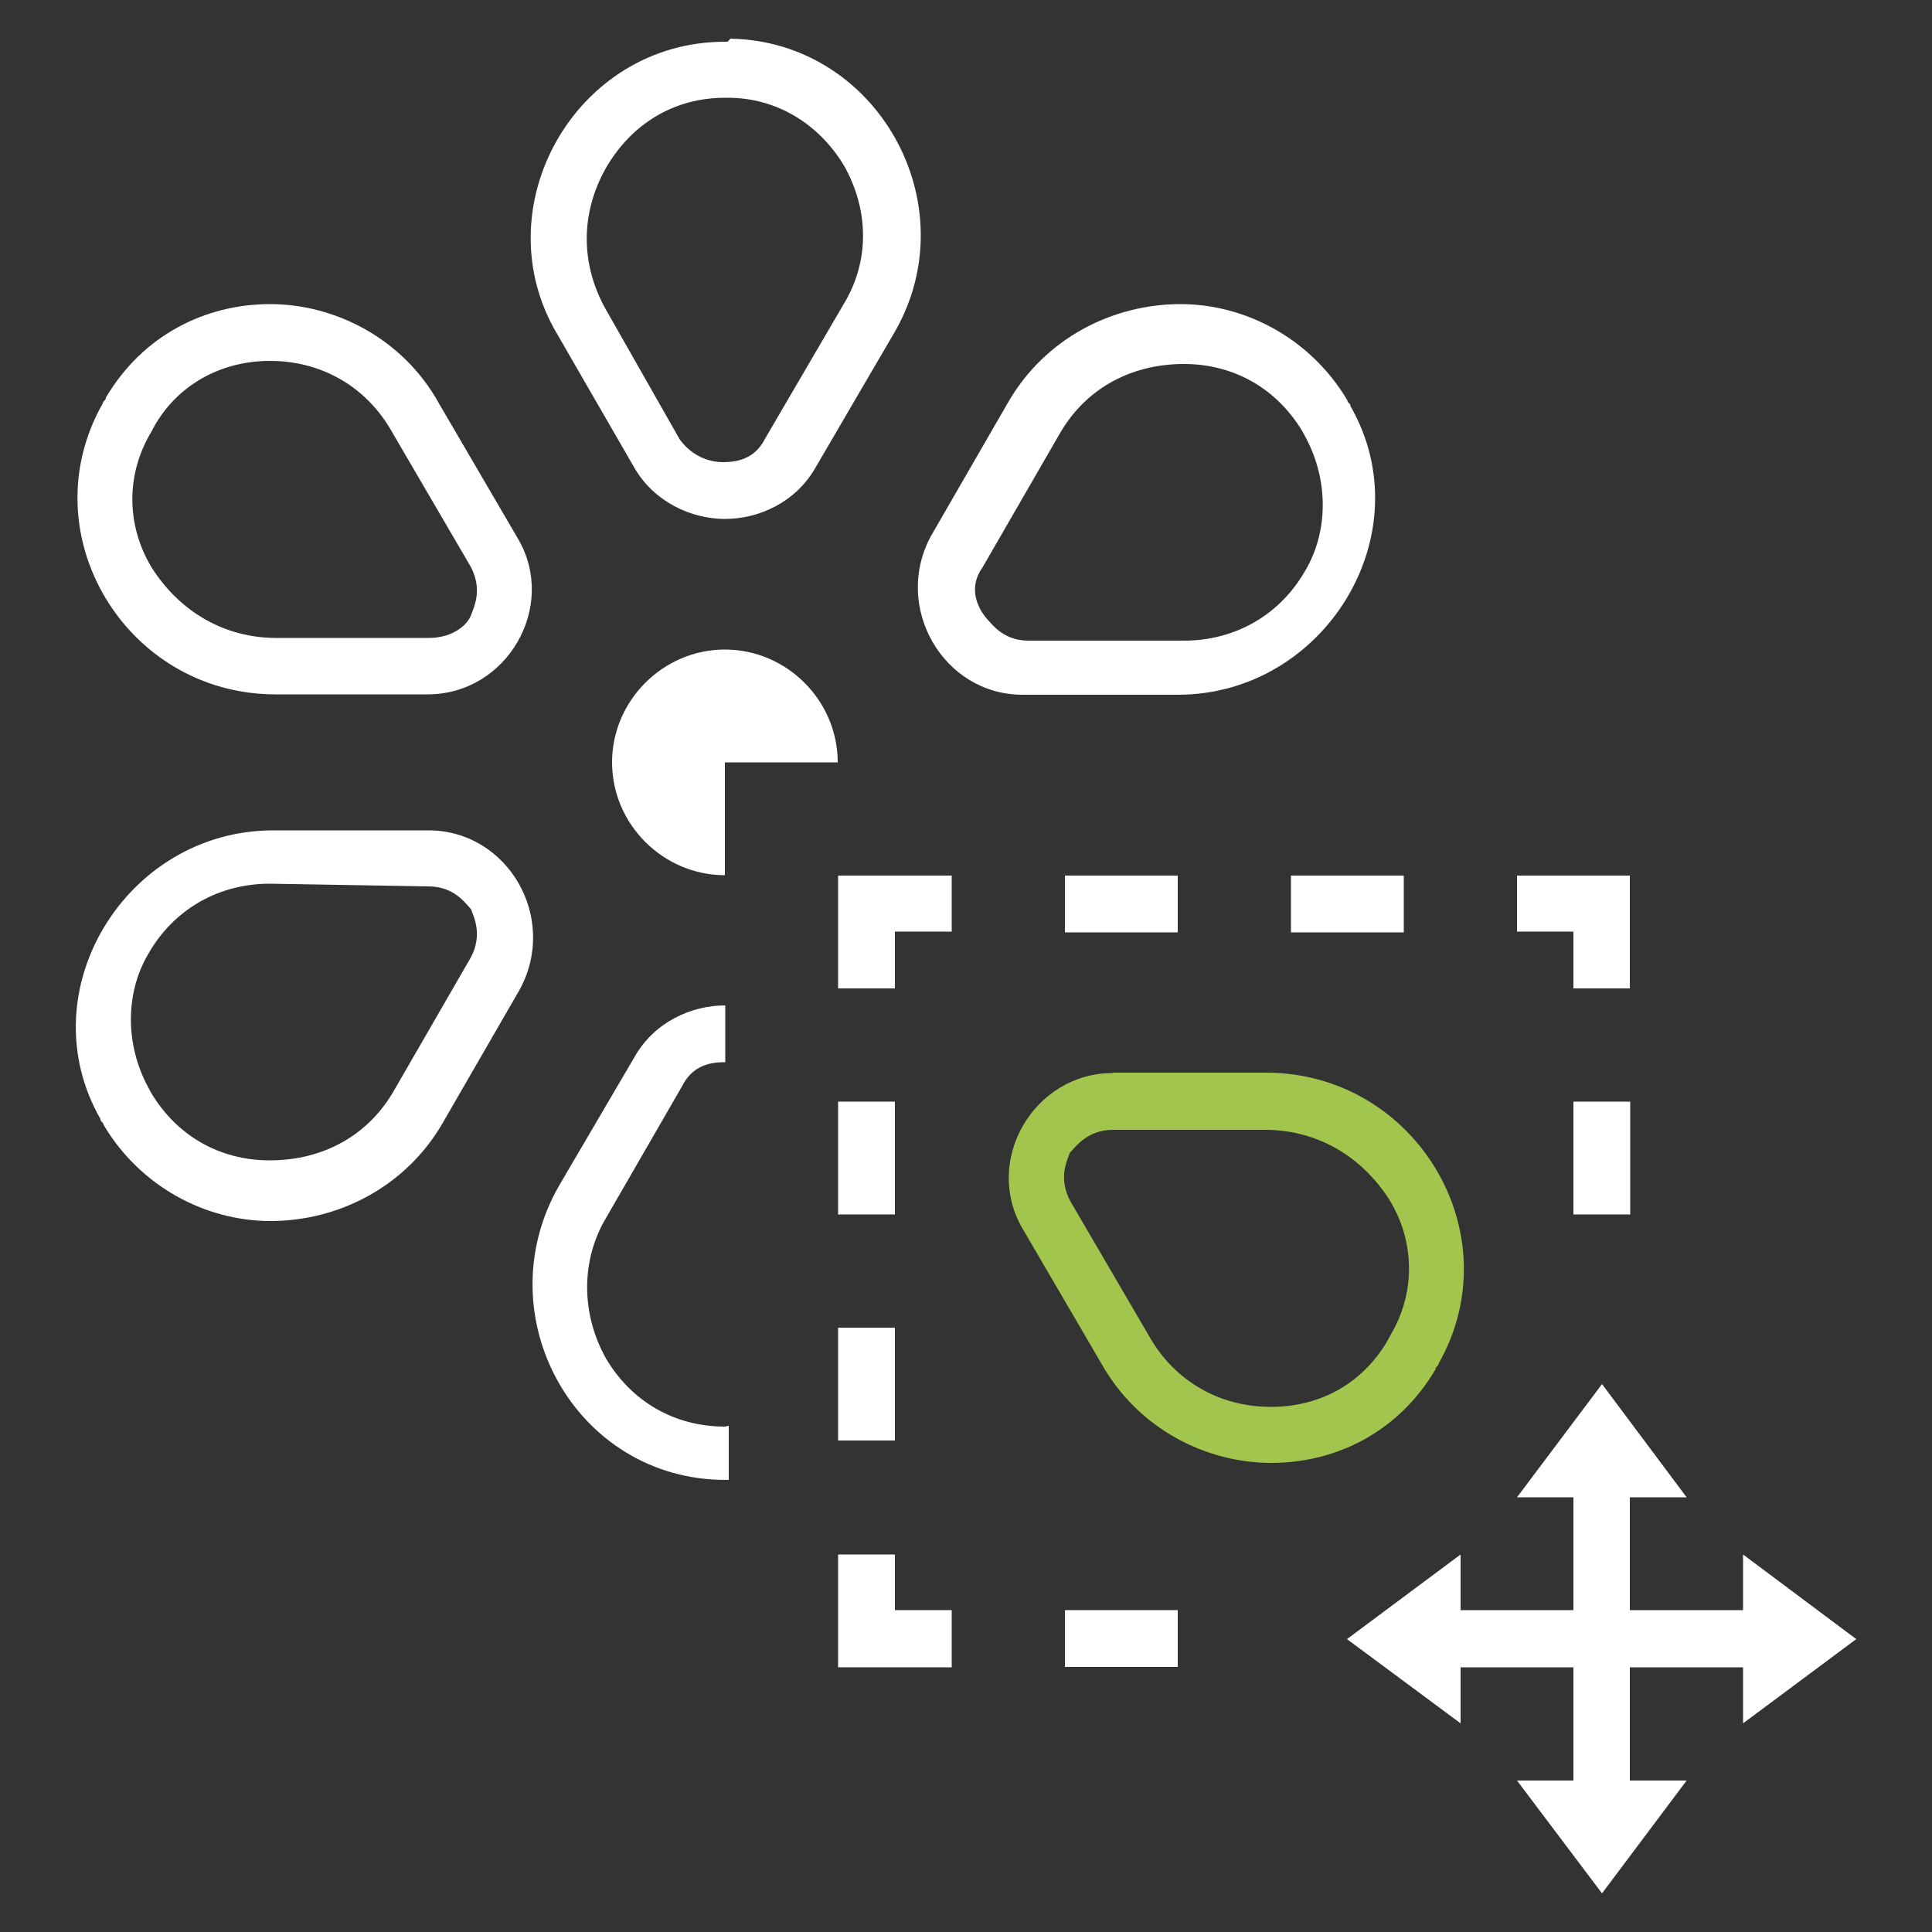 <?xml version="1.0" encoding="utf-8"?>
<!-- Generator: Adobe Illustrator 23.0.2, SVG Export Plug-In . SVG Version: 6.00 Build 0)  -->
<svg version="1.1" id="Layer_1" xmlns="http://www.w3.org/2000/svg" xmlns:xlink="http://www.w3.org/1999/xlink" x="0px" y="0px"
	 viewBox="0 0 500 500" style="enable-background:new 0 0 500 500;" xml:space="preserve">
<rect x="0" y="0" width="500" height="500" fill="#333333" stroke="none"/>
<style type="text/css">
	.st0{fill:#FFFFFF;}
	.st1{fill:#A2C64D;}
</style>
<g>
	<g>
		<g>
			<g>
				<path class="st0" d="M264.6,179.8h40.2c38.1,0,63.6-41.7,44.7-74.7c0-0.8-0.8-0.8-0.8-1.5c-9.5-16-26.4-24.9-43.2-24.9
					c-17.5,0-35.1,8.8-44.7,25.6l-19.8,34.3C230.9,157,244.1,179.8,264.6,179.8z M254.3,146.8l19.8-34.3
					c6.6-11.7,18.3-18.3,32.3-18.3c13.2,0,24.2,6.6,30.7,17.5l0.8,1.5c5.9,11,5.9,24.2,0,34.3c-6.6,11.7-18.3,18.3-31.5,18.3h-40.2
					c-6.6,0-9.5-4.3-11-5.9C252.8,157,250.6,151.9,254.3,146.8z"/>
			</g>
			<path class="st0" d="M187.6,369.2L187.6,369.2L187.6,369.2c-13.2,0-24.2-6.6-30.7-17.5c-6.6-11.7-6.6-25.6,0-36.6l19.8-34.3
				c3-5.9,8.8-5.9,11-5.9v-14.7c-8.8,0-18.3,4.3-23.4,13.2L144.6,307c-19.1,33.6,4.3,76,43.2,76c0,0,0,0,0.8,0l0,0v-14L187.6,369.2
				L187.6,369.2z"/>
			<g>
				<g>
					<path class="st0" d="M110.9,229.4L110.9,229.4c6.6,0,9.5,4.3,11,5.9c0.8,2.2,3,6.6,0,12.4L102.1,282
						c-6.6,11.7-18.3,18.3-32.3,18.3c-13.2,0-24.2-6.6-30.7-17.5l-0.8-1.5c-5.9-11-5.9-24.2,0-34.3c6.6-11.7,18.3-18.3,31.5-18.3
						L110.9,229.4 M110.9,214.9L110.9,214.9H70.7c-38.1,0-63.6,41.7-44.7,74.7c0,0.8,0.8,0.8,0.8,1.5c9.5,16,26.4,24.9,43.2,24.9
						c17.5,0,35.1-8.8,44.7-25.6l19.8-34.3C144.6,237.5,131.4,214.9,110.9,214.9L110.9,214.9z"/>
				</g>
			</g>
			<g>
				<g>
					<path class="st0" d="M69.9,93.4c13.2,0,24.9,6.6,31.5,18.3l20.5,35.1c3,5.9,0.8,10.2,0,12.4c-0.8,2.2-4.3,5.9-11,5.9H71.5
						c-13.2,0-24.9-6.6-32.3-18.3c-6.6-11-6.6-24.2,0-35.1l0.8-1.5C45.8,100,56.7,93.4,69.9,93.4 M69.9,78.7
						c-16.8,0-33,8.1-42.5,24.2c0,0.8-0.8,0.8-0.8,1.5c-19.1,33.6,5.9,75.3,44.7,75.3h39.4c20.5,0,33.6-22.7,23.4-40.2l-20.5-35.1
						C104.3,87.6,86.7,78.7,69.9,78.7L69.9,78.7z"/>
				</g>
			</g>
			<g>
				<g>
					<path class="st0" d="M187.6,25.3h0.8c12.4,0,23.4,6.6,30,17.5c6.6,11.7,6.6,24.9,0,35.8l-20.5,35.1c-3,5.9-8.8,5.9-11,5.9
						s-7.3-0.8-11-5.9l-19.1-33.6c-6.6-11.7-6.6-24.9,0-36.6C163.5,31.9,174.6,25.3,187.6,25.3L187.6,25.3 M187.6,10.8L187.6,10.8
						c-38.8,0-63,43.2-43.2,76l19.8,34.3c5.1,8.8,14.7,13.2,23.4,13.2c8.8,0,18.3-4.3,23.4-13.2L231.5,86c19.1-33-4.3-75.3-42.5-76
						C188.4,10.8,188.4,10.8,187.6,10.8L187.6,10.8z"/>
				</g>
			</g>
		</g>
		<g>
			<path class="st0" d="M187.6,197.3v29.2c-16,0-29.2-13.2-29.2-29.2s13.2-29.2,29.2-29.2s29.2,13.2,29.2,29.2H187.6z"/>
		</g>
	</g>
	<g>
		<rect x="407.2" y="285.1" class="st0" width="14.7" height="29.2"/>
		<polygon class="st0" points="231.6,402.3 216.9,402.3 216.9,431.5 246.3,431.5 246.3,416.7 231.6,416.7 		"/>
		<rect x="216.9" y="343.6" class="st0" width="14.7" height="29.2"/>
		<rect x="216.9" y="285.1" class="st0" width="14.7" height="29.2"/>
		<rect x="275.6" y="416.7" class="st0" width="29.2" height="14.7"/>
		<polygon class="st0" points="216.9,255.8 231.6,255.8 231.6,241.1 246.3,241.1 246.3,226.6 216.9,226.6 		"/>
		<rect x="275.6" y="226.6" class="st0" width="29.2" height="14.7"/>
		<rect x="334.1" y="226.6" class="st0" width="29.2" height="14.7"/>
		<polygon class="st0" points="392.6,226.6 392.6,241.1 407.2,241.1 407.2,255.8 421.8,255.8 421.8,226.6 		"/>
	</g>
	<polygon class="st0" points="480.4,424.2 451.1,402.3 451.1,416.7 421.8,416.7 421.8,387.5 436.5,387.5 414.6,358.2 392.6,387.5 
		407.2,387.5 407.2,416.7 378,416.7 378,402.3 348.6,424.2 378,446 378,431.5 407.2,431.5 407.2,460.8 392.6,460.8 414.6,490 
		436.5,460.8 421.8,460.8 421.8,431.5 451.1,431.5 451.1,446 	"/>
	<g>
		<path class="st1" d="M288,292.4h39.4c13.2,0,24.9,6.6,32.3,18.3c6.6,11,6.6,24.2,0,35.1l-0.8,1.5c-6.6,11-17.5,16.8-30,16.8
			c-13.2,0-24.9-6.6-31.5-18.3l-20.5-35.1c-3-5.9-0.8-10.2,0-12.4C278.4,296.8,281.4,292.4,288,292.4L288,292.4 M288,277.7
			c-20.5,0-33.6,22.7-23.4,40.2l20.5,35.1c9.5,16.8,27,25.6,43.9,25.6c16.9,0,33-8.1,42.5-24.2c0-0.8,0.8-0.8,0.8-1.5
			c19.1-33.6-5.9-75.3-44.7-75.3H288L288,277.7z"/>
	</g>
</g>
</svg>
